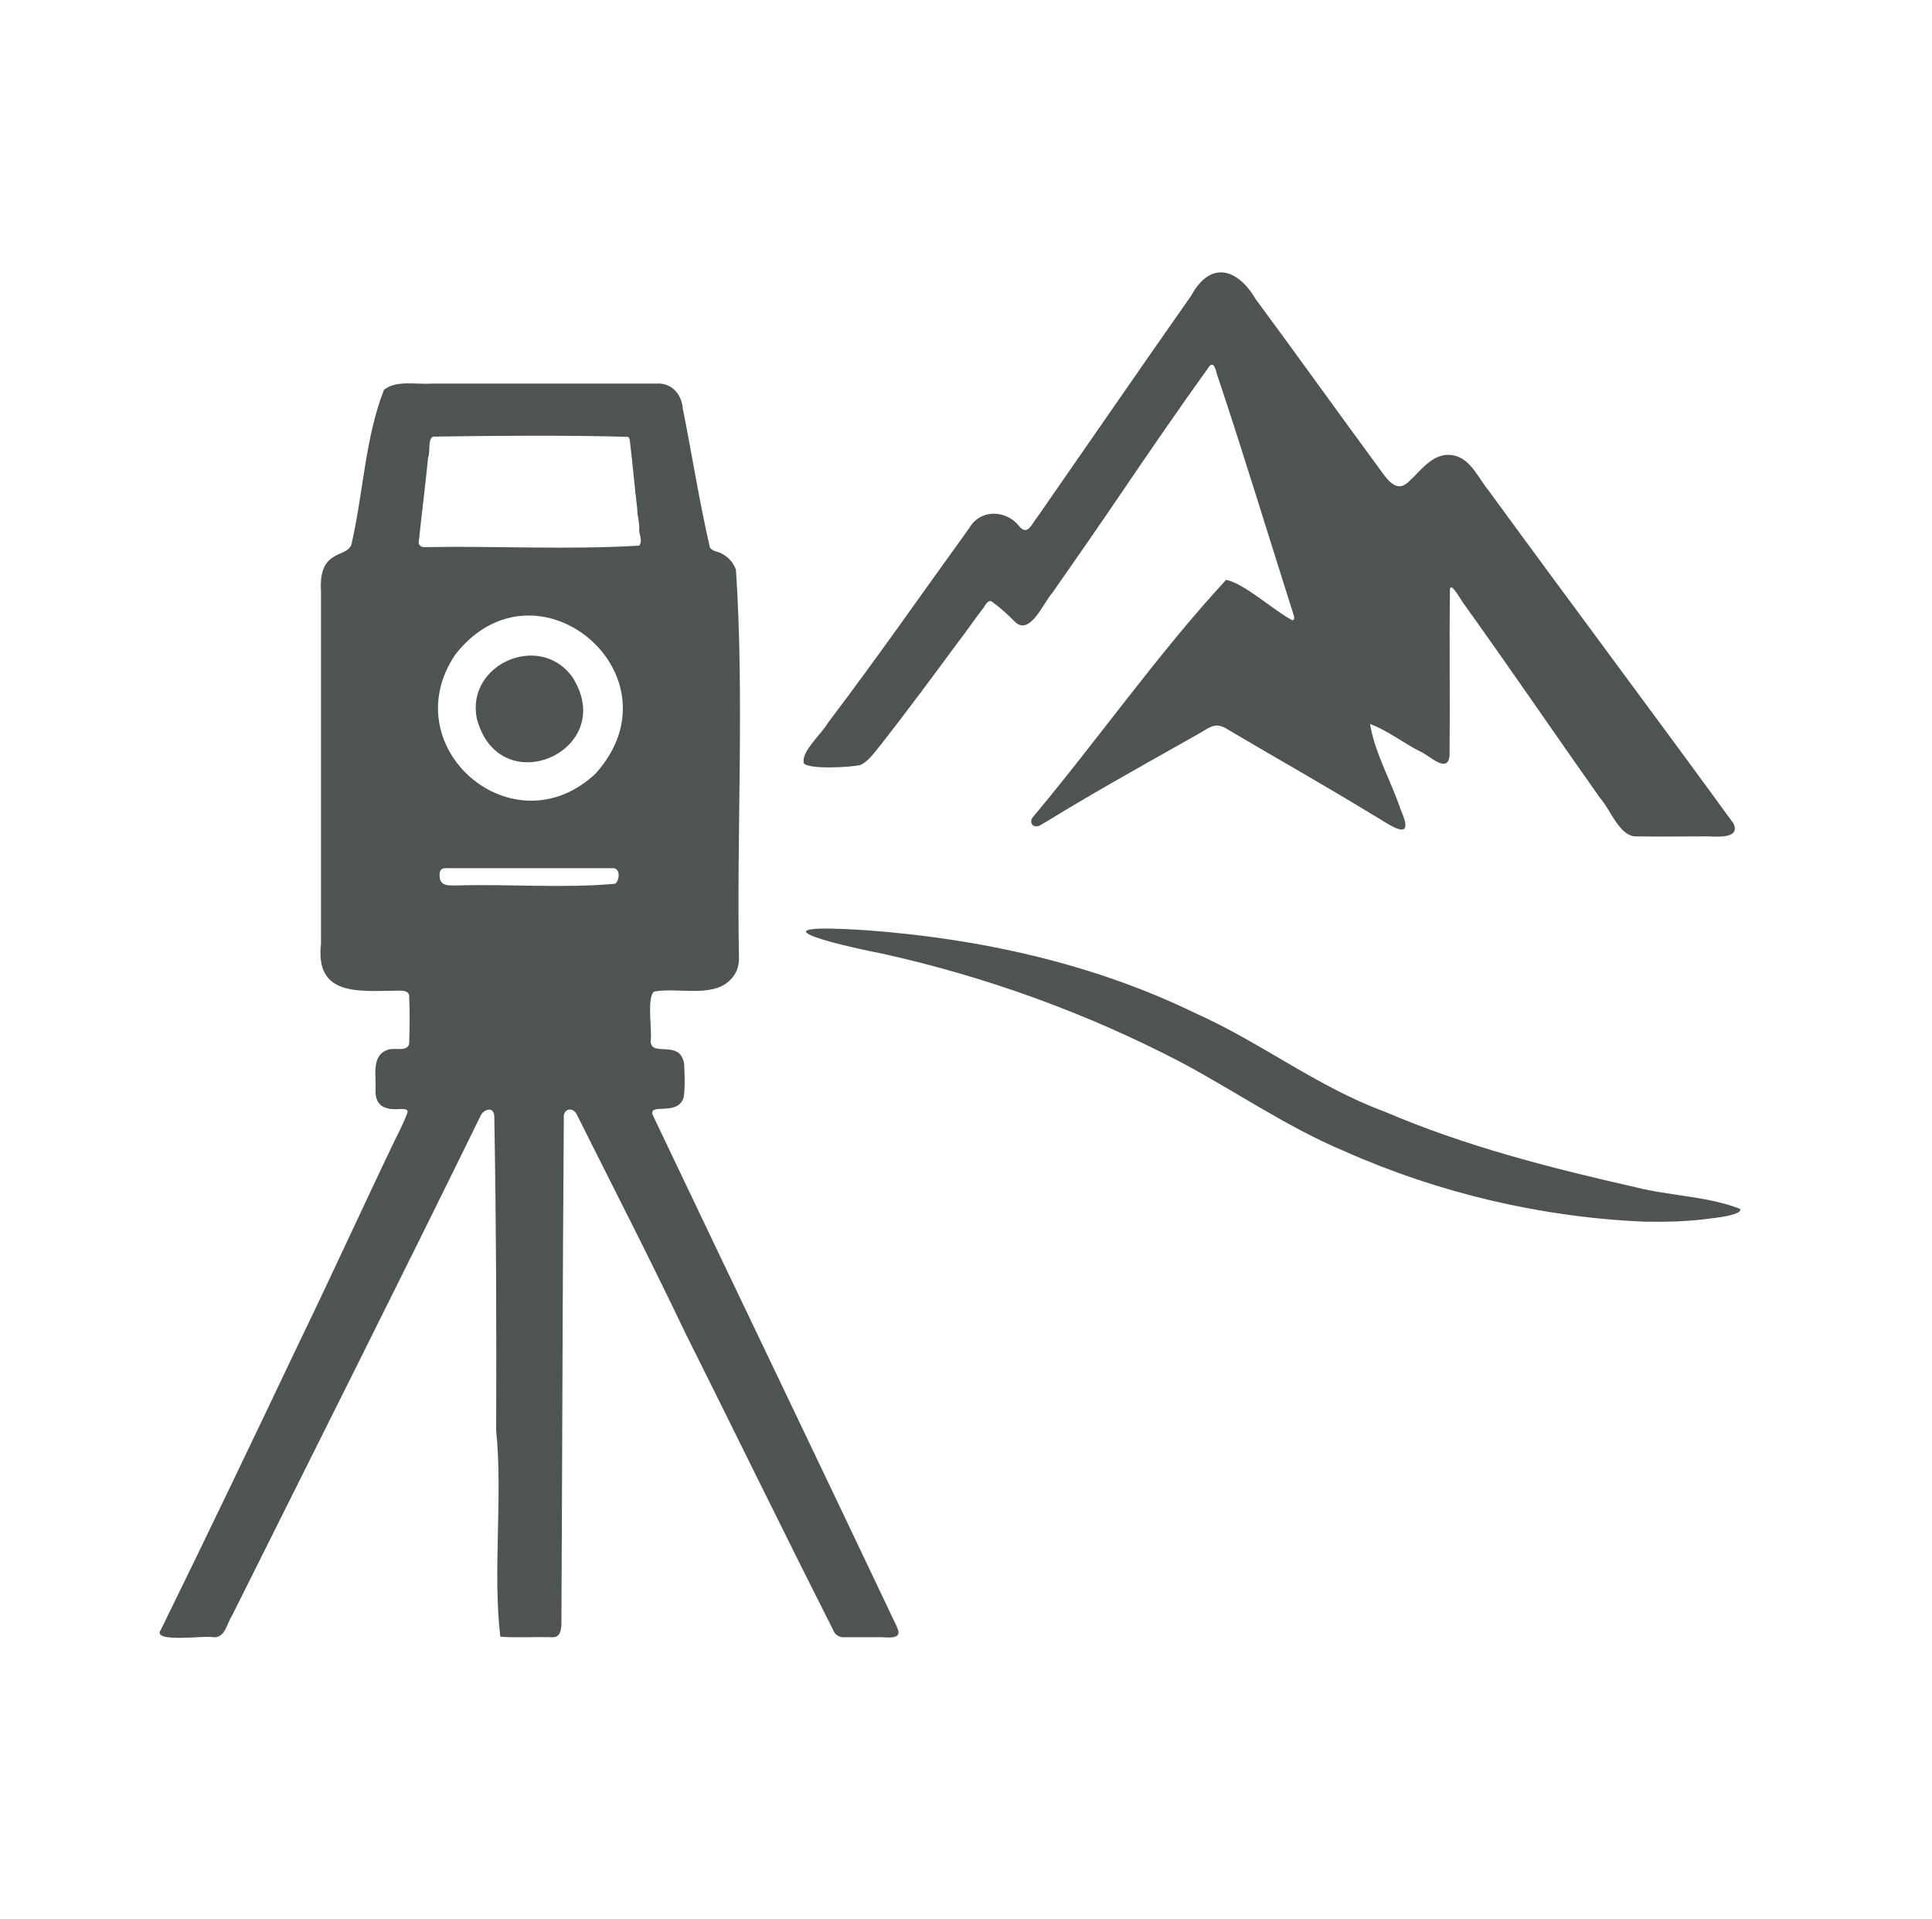 <?xml version="1.0" encoding="UTF-8"?>
<svg id="Calque_1" xmlns="http://www.w3.org/2000/svg" xmlns:ev="http://www.w3.org/2001/xml-events" baseProfile="tiny" version="1.2" viewBox="0 0 1028 1020.9">
  <!-- Generator: Adobe Illustrator 29.5.1, SVG Export Plug-In . SVG Version: 2.1.0 Build 141)  -->
  <path fill="#4e5354" d="M253.7,382.3c12,45.5,76.1,16.8,50.7-22.3-17.5-23.8-56.5-6.5-50.7,22.3Z"/>
  <path fill="#4e5354" d="M427.6,406c2.5,3.6,25.6,2.2,30.3,1,4.7-2.3,7.5-7,10.9-10.9,13.9-17.8,27.3-35.9,40.8-54.2,4.5-5.8,8.5-11.7,13-17.6,1.4-1.4,2.3-4.8,4.8-4.5,4.6,3.3,8.9,7.2,12.9,11.3,8,7.1,15.1-10.8,19.6-15.6,12.4-17.8,24.7-35.4,36.8-53.3,15.4-22.6,30.9-45.3,47-67.6,2.9-2.6,3.5,4.5,4.4,6.2,14,41.9,26.8,84.2,40.2,126.3.7,2,.3,3.8-1.6,2.4-9.6-5.3-24.6-19-34.3-21-36.4,39.4-67.9,84.6-102.6,126-2.5,2.6-.5,6.4,3.3,4.8,6.2-3.5,12.1-7.4,18.2-10.9,13.4-8,27-15.7,40.6-23.4,9.1-5.2,18.1-10.1,27.1-15.3,6.3-3.8,8.5-5.4,15.1-1.1,25.2,14.9,50.6,29.2,75.5,44.4,7.6,4.1,24.4,17.6,15.8-1.9-4.9-14.9-14-30.6-16.4-45.9,9.3,3.4,17.9,10.3,27,14.8,4.6,2,14.5,12.1,15.3,1.8.3-29.3-.2-58.6.2-87.8.1-5.8,6.6,6.7,7.7,7.7,24.4,34,48,68.7,72.2,102.9,5.4,6,9.9,19.4,18.3,20.4,13.1.2,26,0,39.2,0,5.1.2,17.4,1.2,13.4-7-43.2-59.3-87.1-117.9-130.3-177.1-5.7-6.9-9.7-17.5-19.6-18.8-10.5-1.2-16.5,8.7-23.4,14.7-6.5,5.7-11.5-2.7-15-7.4-22.1-30-43.7-60.3-65.9-90.3-9.6-16.3-24-20.6-34.2-1.9-27.5,39.2-54.7,78.7-82,118-2.7,3.2-5.3,10.5-9.7,4.6-7.1-8.7-20.6-9-26.5,1.2-25,34.6-49.3,69.5-75.1,103.5-3.2,5.8-14.5,15.4-12.9,21.5Z"/>
  <path fill="#4e5354" d="M925.7,643.1c-17.5-6.7-37.1-6.8-55.3-11.4-45.5-10.3-90.9-21.9-133.8-40.3-35.8-13.2-66.2-37.1-100.9-52.5-54.6-26.5-115-39.6-175.2-44-61.5-4-19.2,7,9,12.5,55.5,12.3,109.3,31.8,159.7,58.2,28.7,15.4,55.6,34,85.7,46.7,50.5,22.5,105.4,35.4,160.3,37.7,12.1.2,23.7-.1,35.6-1.8,5-.5,16.9-2.3,15-5.1Z"/>
  <path fill="#4e5354" d="M477.4,865.9c-43.2-91.1-86.9-181.9-130.2-272.9-1.8-6.4,13.6,1.1,16.6-9.2.8-5.8.5-12.1.2-17.9-2.2-13.2-17.6-3.1-17.8-12,.9-6.1-2.2-22.9,1.8-26.3,11.9-2.4,30.5,3.3,40-5.7,3.2-2.9,4.9-6.3,5.2-11.2-1.3-69,2.9-138.8-1.6-207.5-1.4-3.8-3.7-6.6-7.5-8.6-2-1.3-5.1-1.1-6.4-3.4-5.6-24.3-9.5-49.3-14.4-73.9-.6-7.5-5.9-13.8-14.1-13.2-39.8,0-79.7,0-119.5,0-8.1.6-18.8-2-25.4,3.3-9.9,25.3-11,54.3-17,80.9-1.1,9.6-18.1,2-16.5,26.6,0,62.4,0,124.8,0,187.2-3.2,28,19.9,25.2,40,25,2.4,0,6.4-.5,6.9,2.6.4,8.5.3,17.2,0,25.6-.9,4.6-8,1.9-11.2,3.2-9.2,2.9-6.2,14-6.7,21.4-.3,7.9,4.4,10.7,12,10.2,1.7,0,5.1-.5,5.1,1.5-1.6,4.7-4.1,9.7-6.4,14.2-17.2,35.8-33.6,71.9-50.9,107.6-24.4,51.3-48.9,102.6-74,153.7-5.4,7.4,24.4,2.8,27.9,4,6.3.5,7.1-7.2,9.9-11.4,44-88.2,88.6-176.8,132-265.4,1.3-3.9,7.4-6.3,7.6-.3,1,55.7,1.2,111.2,1,167.1,3.6,35.8-1.9,74.8,2.2,109.7,8.5.7,18.5,0,27.3.3,4,.2,4.8-2.4,5.2-6,.5-90,.6-180,1.3-270-.6-4.8,4-6.5,6.6-2.7,19.3,38.6,39.1,77.1,57.7,116.1,26.4,52.8,52.2,105.8,78.9,158.5.9,2.8,3.5,4.4,6.5,4.1,5.6,0,11.2,0,16.9,0,4.2-.4,14.4,2.2,10.7-5.2ZM327.3,470.2c-27.5,2.5-56.2.1-84,.9-4.2,0-9.4.7-9.4-5.2-.2-3,1.1-4.2,4-4,29.3,0,58.6,0,87.9,0,4.4-.3,4.1,6.3,1.5,8.3ZM242.3,348.2c43.2-55,121.6,11.2,74.6,63.4-43.9,41.2-107.9-14.1-74.6-63.4ZM230.3,232.3c34.3-.5,69.4-.8,103.7.1.9.4,1.1,1.5,1.2,2.7,1.5,12,2.4,23.6,3.9,35.8-.1,3.6,1.3,6.8,1,10.4-.2,2.9,2.1,6.5,0,9-37.6,2.3-76.4.1-114.4.8-1.5,0-3-.9-2.9-2.6,1.6-15,3.5-30.2,5-45.1,1.3-3.1-.3-9.2,2.4-11Z"/>
</svg>